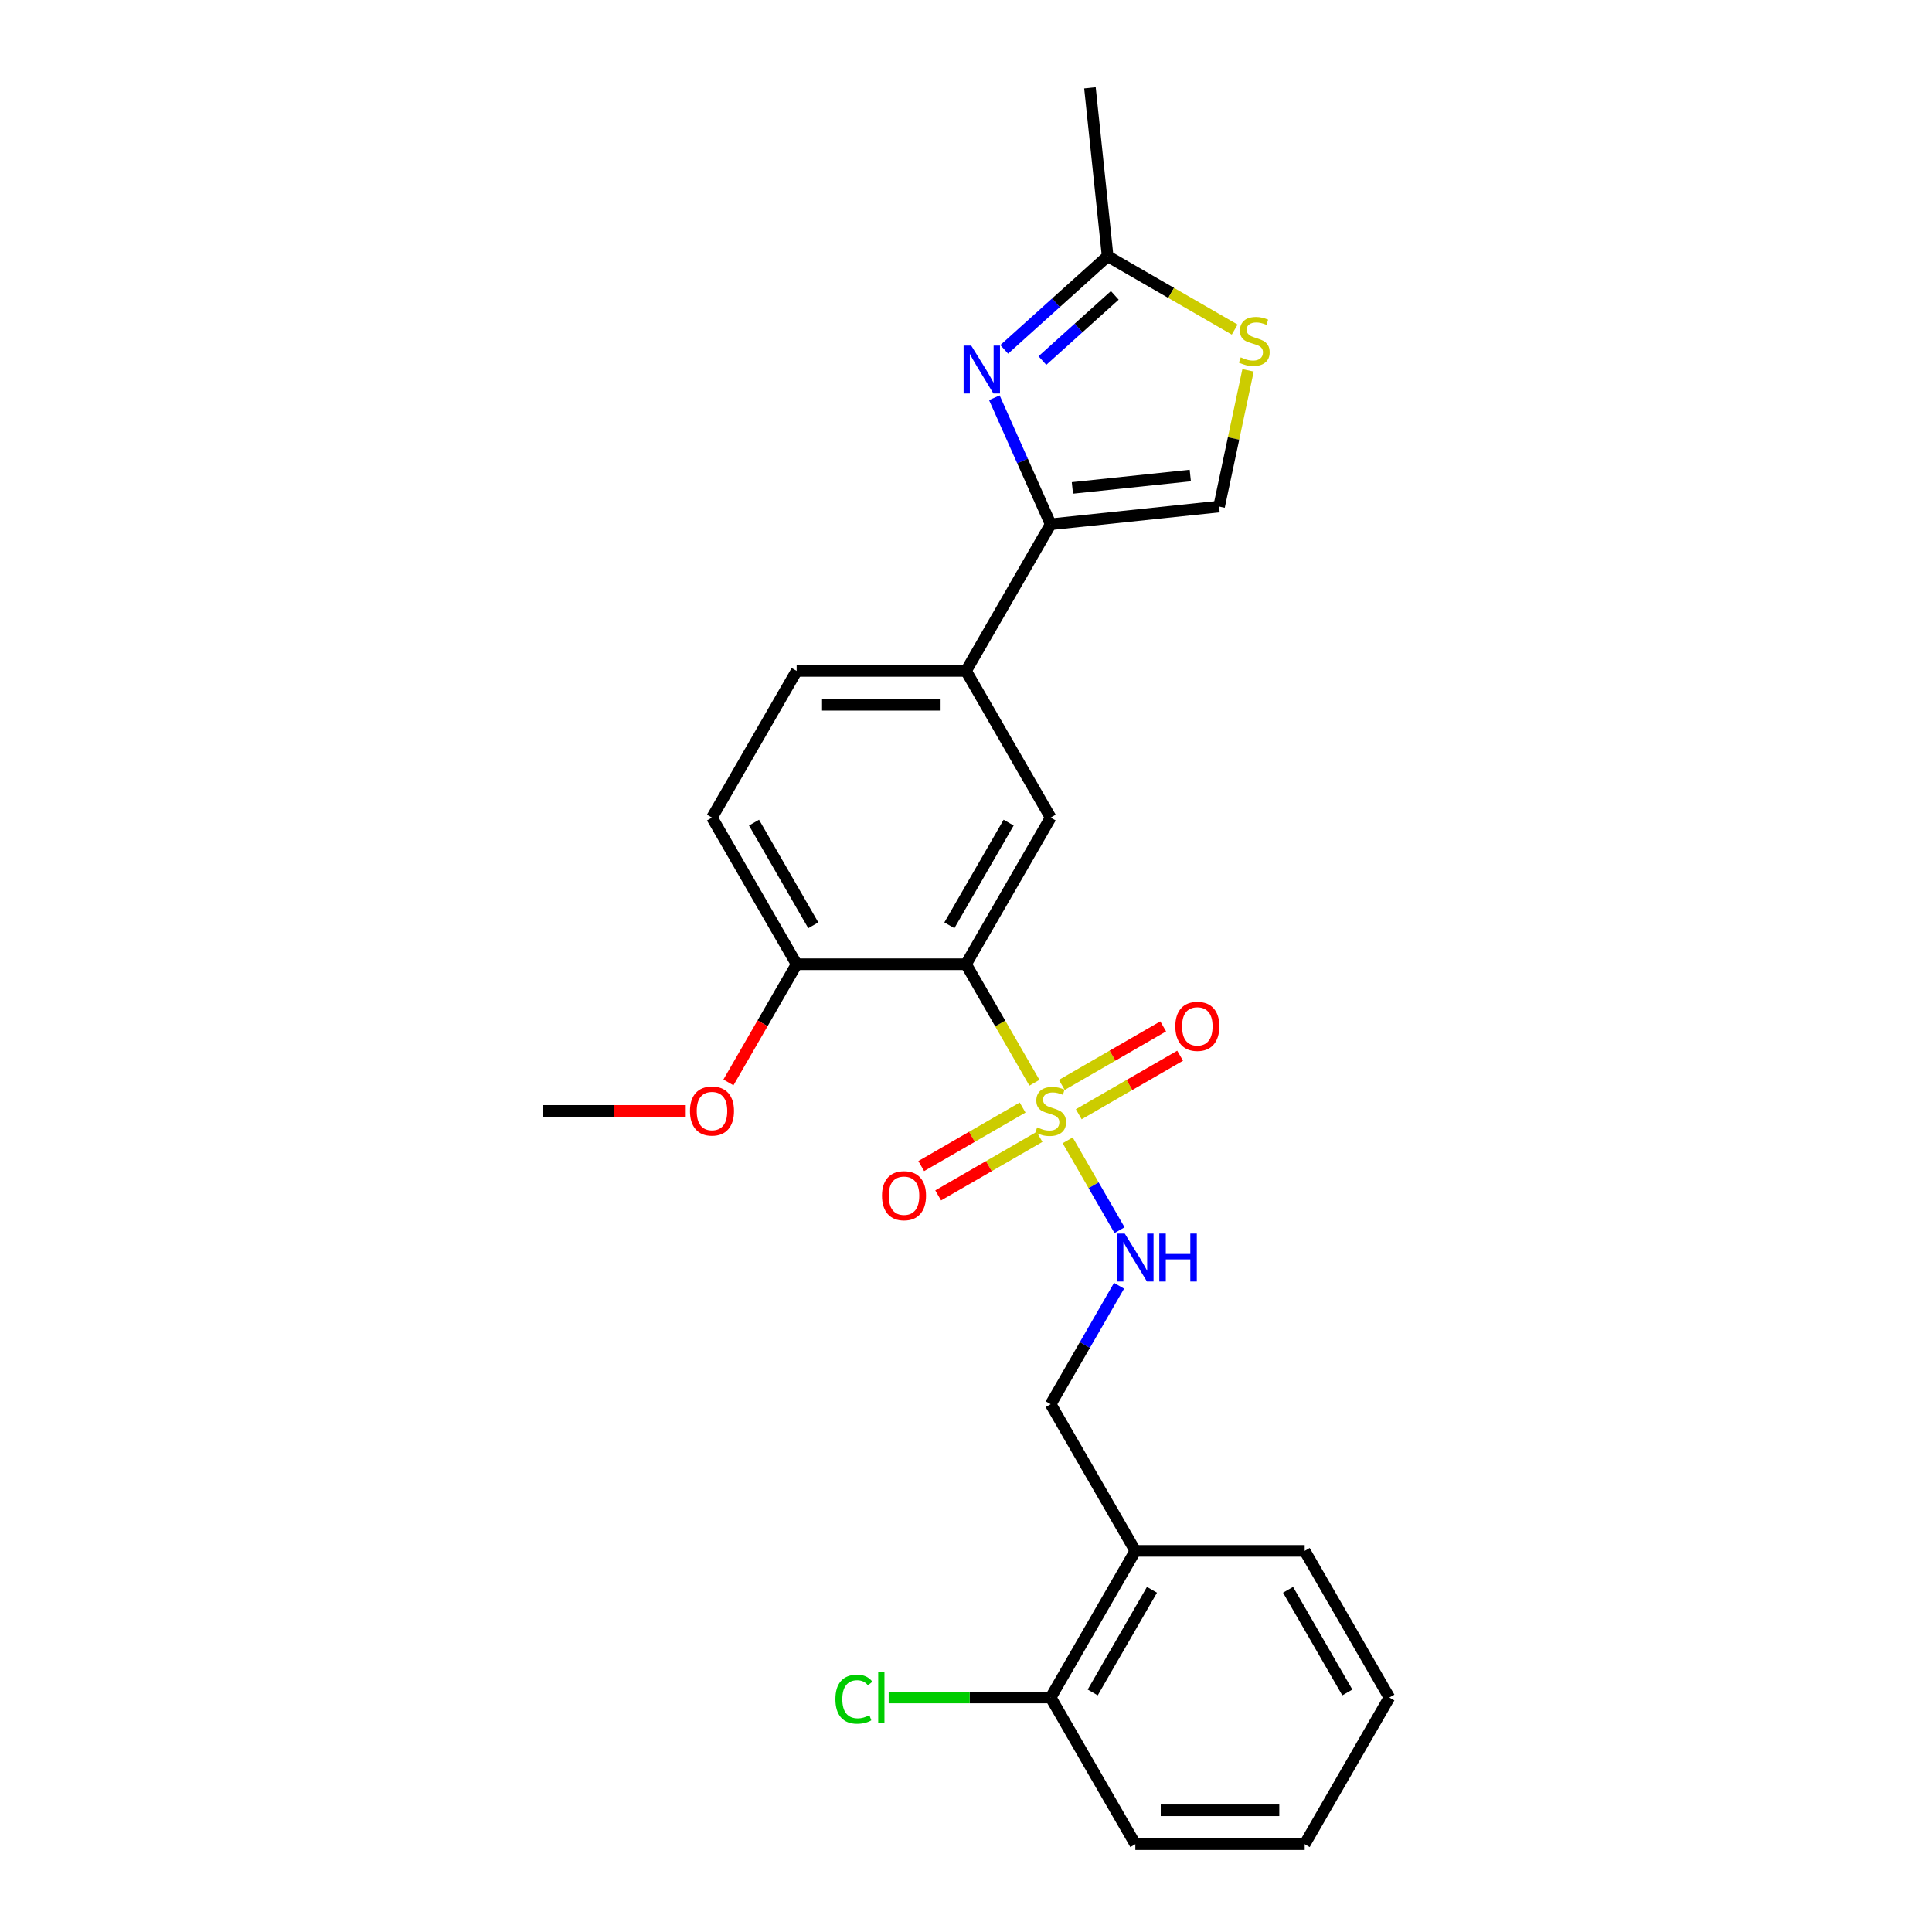 <?xml version='1.0' encoding='iso-8859-1'?>
<svg version='1.1' baseProfile='full'
              xmlns='http://www.w3.org/2000/svg'
                      xmlns:rdkit='http://www.rdkit.org/xml'
                      xmlns:xlink='http://www.w3.org/1999/xlink'
                  xml:space='preserve'
width='1000px' height='1000px' viewBox='0 0 1000 1000'>
<!-- END OF HEADER -->
<rect style='opacity:1.0;fill:#FFFFFF;stroke:none' width='1000' height='1000' x='0' y='0'> </rect>
<path class='bond-0' d='M 535.416,560.427 L 517.708,529.756' style='fill:none;fill-rule:evenodd;stroke:#CCCC00;stroke-width:6px;stroke-linecap:butt;stroke-linejoin:miter;stroke-opacity:1' />
<path class='bond-0' d='M 517.708,529.756 L 500,499.085' style='fill:none;fill-rule:evenodd;stroke:#000000;stroke-width:6px;stroke-linecap:butt;stroke-linejoin:miter;stroke-opacity:1' />
<path class='bond-5' d='M 552.622,590.229 L 566.049,613.486' style='fill:none;fill-rule:evenodd;stroke:#CCCC00;stroke-width:6px;stroke-linecap:butt;stroke-linejoin:miter;stroke-opacity:1' />
<path class='bond-5' d='M 566.049,613.486 L 579.476,636.742' style='fill:none;fill-rule:evenodd;stroke:#0000FF;stroke-width:6px;stroke-linecap:butt;stroke-linejoin:miter;stroke-opacity:1' />
<path class='bond-9' d='M 558.36,576.726 L 584.593,561.58' style='fill:none;fill-rule:evenodd;stroke:#CCCC00;stroke-width:6px;stroke-linecap:butt;stroke-linejoin:miter;stroke-opacity:1' />
<path class='bond-9' d='M 584.593,561.58 L 610.826,546.434' style='fill:none;fill-rule:evenodd;stroke:#FF0000;stroke-width:6px;stroke-linecap:butt;stroke-linejoin:miter;stroke-opacity:1' />
<path class='bond-9' d='M 549.594,561.544 L 575.828,546.398' style='fill:none;fill-rule:evenodd;stroke:#CCCC00;stroke-width:6px;stroke-linecap:butt;stroke-linejoin:miter;stroke-opacity:1' />
<path class='bond-9' d='M 575.828,546.398 L 602.061,531.252' style='fill:none;fill-rule:evenodd;stroke:#FF0000;stroke-width:6px;stroke-linecap:butt;stroke-linejoin:miter;stroke-opacity:1' />
<path class='bond-10' d='M 529.294,573.264 L 503.06,588.41' style='fill:none;fill-rule:evenodd;stroke:#CCCC00;stroke-width:6px;stroke-linecap:butt;stroke-linejoin:miter;stroke-opacity:1' />
<path class='bond-10' d='M 503.06,588.41 L 476.827,603.556' style='fill:none;fill-rule:evenodd;stroke:#FF0000;stroke-width:6px;stroke-linecap:butt;stroke-linejoin:miter;stroke-opacity:1' />
<path class='bond-10' d='M 538.059,588.446 L 511.826,603.592' style='fill:none;fill-rule:evenodd;stroke:#CCCC00;stroke-width:6px;stroke-linecap:butt;stroke-linejoin:miter;stroke-opacity:1' />
<path class='bond-10' d='M 511.826,603.592 L 485.593,618.738' style='fill:none;fill-rule:evenodd;stroke:#FF0000;stroke-width:6px;stroke-linecap:butt;stroke-linejoin:miter;stroke-opacity:1' />
<path class='bond-3' d='M 500,499.085 L 543.827,423.175' style='fill:none;fill-rule:evenodd;stroke:#000000;stroke-width:6px;stroke-linecap:butt;stroke-linejoin:miter;stroke-opacity:1' />
<path class='bond-3' d='M 491.392,478.933 L 522.071,425.796' style='fill:none;fill-rule:evenodd;stroke:#000000;stroke-width:6px;stroke-linecap:butt;stroke-linejoin:miter;stroke-opacity:1' />
<path class='bond-11' d='M 500,499.085 L 412.347,499.085' style='fill:none;fill-rule:evenodd;stroke:#000000;stroke-width:6px;stroke-linecap:butt;stroke-linejoin:miter;stroke-opacity:1' />
<path class='bond-1' d='M 514.677,205.882 L 529.252,238.619' style='fill:none;fill-rule:evenodd;stroke:#0000FF;stroke-width:6px;stroke-linecap:butt;stroke-linejoin:miter;stroke-opacity:1' />
<path class='bond-1' d='M 529.252,238.619 L 543.827,271.355' style='fill:none;fill-rule:evenodd;stroke:#000000;stroke-width:6px;stroke-linecap:butt;stroke-linejoin:miter;stroke-opacity:1' />
<path class='bond-4' d='M 519.78,180.83 L 546.547,156.729' style='fill:none;fill-rule:evenodd;stroke:#0000FF;stroke-width:6px;stroke-linecap:butt;stroke-linejoin:miter;stroke-opacity:1' />
<path class='bond-4' d='M 546.547,156.729 L 573.314,132.628' style='fill:none;fill-rule:evenodd;stroke:#000000;stroke-width:6px;stroke-linecap:butt;stroke-linejoin:miter;stroke-opacity:1' />
<path class='bond-4' d='M 539.541,186.627 L 558.277,169.757' style='fill:none;fill-rule:evenodd;stroke:#0000FF;stroke-width:6px;stroke-linecap:butt;stroke-linejoin:miter;stroke-opacity:1' />
<path class='bond-4' d='M 558.277,169.757 L 577.014,152.886' style='fill:none;fill-rule:evenodd;stroke:#000000;stroke-width:6px;stroke-linecap:butt;stroke-linejoin:miter;stroke-opacity:1' />
<path class='bond-2' d='M 543.827,271.355 L 500,347.265' style='fill:none;fill-rule:evenodd;stroke:#000000;stroke-width:6px;stroke-linecap:butt;stroke-linejoin:miter;stroke-opacity:1' />
<path class='bond-7' d='M 543.827,271.355 L 631,262.192' style='fill:none;fill-rule:evenodd;stroke:#000000;stroke-width:6px;stroke-linecap:butt;stroke-linejoin:miter;stroke-opacity:1' />
<path class='bond-7' d='M 555.07,252.546 L 616.092,246.132' style='fill:none;fill-rule:evenodd;stroke:#000000;stroke-width:6px;stroke-linecap:butt;stroke-linejoin:miter;stroke-opacity:1' />
<path class='bond-8' d='M 543.827,423.175 L 500,347.265' style='fill:none;fill-rule:evenodd;stroke:#000000;stroke-width:6px;stroke-linecap:butt;stroke-linejoin:miter;stroke-opacity:1' />
<path class='bond-19' d='M 573.314,132.628 L 564.152,45.455' style='fill:none;fill-rule:evenodd;stroke:#000000;stroke-width:6px;stroke-linecap:butt;stroke-linejoin:miter;stroke-opacity:1' />
<path class='bond-27' d='M 573.314,132.628 L 606.194,151.611' style='fill:none;fill-rule:evenodd;stroke:#000000;stroke-width:6px;stroke-linecap:butt;stroke-linejoin:miter;stroke-opacity:1' />
<path class='bond-27' d='M 606.194,151.611 L 639.074,170.594' style='fill:none;fill-rule:evenodd;stroke:#CCCC00;stroke-width:6px;stroke-linecap:butt;stroke-linejoin:miter;stroke-opacity:1' />
<path class='bond-13' d='M 579.222,665.508 L 561.525,696.162' style='fill:none;fill-rule:evenodd;stroke:#0000FF;stroke-width:6px;stroke-linecap:butt;stroke-linejoin:miter;stroke-opacity:1' />
<path class='bond-13' d='M 561.525,696.162 L 543.827,726.815' style='fill:none;fill-rule:evenodd;stroke:#000000;stroke-width:6px;stroke-linecap:butt;stroke-linejoin:miter;stroke-opacity:1' />
<path class='bond-6' d='M 645.986,191.689 L 638.493,226.941' style='fill:none;fill-rule:evenodd;stroke:#CCCC00;stroke-width:6px;stroke-linecap:butt;stroke-linejoin:miter;stroke-opacity:1' />
<path class='bond-6' d='M 638.493,226.941 L 631,262.192' style='fill:none;fill-rule:evenodd;stroke:#000000;stroke-width:6px;stroke-linecap:butt;stroke-linejoin:miter;stroke-opacity:1' />
<path class='bond-25' d='M 500,347.265 L 412.347,347.265' style='fill:none;fill-rule:evenodd;stroke:#000000;stroke-width:6px;stroke-linecap:butt;stroke-linejoin:miter;stroke-opacity:1' />
<path class='bond-25' d='M 486.852,364.795 L 425.495,364.795' style='fill:none;fill-rule:evenodd;stroke:#000000;stroke-width:6px;stroke-linecap:butt;stroke-linejoin:miter;stroke-opacity:1' />
<path class='bond-16' d='M 412.347,499.085 L 368.52,423.175' style='fill:none;fill-rule:evenodd;stroke:#000000;stroke-width:6px;stroke-linecap:butt;stroke-linejoin:miter;stroke-opacity:1' />
<path class='bond-16' d='M 420.955,478.933 L 390.276,425.796' style='fill:none;fill-rule:evenodd;stroke:#000000;stroke-width:6px;stroke-linecap:butt;stroke-linejoin:miter;stroke-opacity:1' />
<path class='bond-18' d='M 412.347,499.085 L 394.689,529.668' style='fill:none;fill-rule:evenodd;stroke:#000000;stroke-width:6px;stroke-linecap:butt;stroke-linejoin:miter;stroke-opacity:1' />
<path class='bond-18' d='M 394.689,529.668 L 377.032,560.252' style='fill:none;fill-rule:evenodd;stroke:#FF0000;stroke-width:6px;stroke-linecap:butt;stroke-linejoin:miter;stroke-opacity:1' />
<path class='bond-12' d='M 587.653,802.725 L 543.827,726.815' style='fill:none;fill-rule:evenodd;stroke:#000000;stroke-width:6px;stroke-linecap:butt;stroke-linejoin:miter;stroke-opacity:1' />
<path class='bond-14' d='M 587.653,802.725 L 543.827,878.635' style='fill:none;fill-rule:evenodd;stroke:#000000;stroke-width:6px;stroke-linecap:butt;stroke-linejoin:miter;stroke-opacity:1' />
<path class='bond-14' d='M 596.261,822.877 L 565.583,876.014' style='fill:none;fill-rule:evenodd;stroke:#000000;stroke-width:6px;stroke-linecap:butt;stroke-linejoin:miter;stroke-opacity:1' />
<path class='bond-20' d='M 587.653,802.725 L 675.307,802.725' style='fill:none;fill-rule:evenodd;stroke:#000000;stroke-width:6px;stroke-linecap:butt;stroke-linejoin:miter;stroke-opacity:1' />
<path class='bond-17' d='M 543.827,878.635 L 501.902,878.635' style='fill:none;fill-rule:evenodd;stroke:#000000;stroke-width:6px;stroke-linecap:butt;stroke-linejoin:miter;stroke-opacity:1' />
<path class='bond-17' d='M 501.902,878.635 L 459.977,878.635' style='fill:none;fill-rule:evenodd;stroke:#00CC00;stroke-width:6px;stroke-linecap:butt;stroke-linejoin:miter;stroke-opacity:1' />
<path class='bond-21' d='M 543.827,878.635 L 587.653,954.545' style='fill:none;fill-rule:evenodd;stroke:#000000;stroke-width:6px;stroke-linecap:butt;stroke-linejoin:miter;stroke-opacity:1' />
<path class='bond-15' d='M 412.347,347.265 L 368.52,423.175' style='fill:none;fill-rule:evenodd;stroke:#000000;stroke-width:6px;stroke-linecap:butt;stroke-linejoin:miter;stroke-opacity:1' />
<path class='bond-22' d='M 354.934,574.995 L 317.9,574.995' style='fill:none;fill-rule:evenodd;stroke:#FF0000;stroke-width:6px;stroke-linecap:butt;stroke-linejoin:miter;stroke-opacity:1' />
<path class='bond-22' d='M 317.9,574.995 L 280.866,574.995' style='fill:none;fill-rule:evenodd;stroke:#000000;stroke-width:6px;stroke-linecap:butt;stroke-linejoin:miter;stroke-opacity:1' />
<path class='bond-23' d='M 675.307,802.725 L 719.134,878.635' style='fill:none;fill-rule:evenodd;stroke:#000000;stroke-width:6px;stroke-linecap:butt;stroke-linejoin:miter;stroke-opacity:1' />
<path class='bond-23' d='M 666.699,822.877 L 697.378,876.014' style='fill:none;fill-rule:evenodd;stroke:#000000;stroke-width:6px;stroke-linecap:butt;stroke-linejoin:miter;stroke-opacity:1' />
<path class='bond-26' d='M 587.653,954.545 L 675.307,954.545' style='fill:none;fill-rule:evenodd;stroke:#000000;stroke-width:6px;stroke-linecap:butt;stroke-linejoin:miter;stroke-opacity:1' />
<path class='bond-26' d='M 600.801,937.015 L 662.159,937.015' style='fill:none;fill-rule:evenodd;stroke:#000000;stroke-width:6px;stroke-linecap:butt;stroke-linejoin:miter;stroke-opacity:1' />
<path class='bond-24' d='M 719.134,878.635 L 675.307,954.545' style='fill:none;fill-rule:evenodd;stroke:#000000;stroke-width:6px;stroke-linecap:butt;stroke-linejoin:miter;stroke-opacity:1' />
<path  class='atom-0' d='M 536.814 583.515
Q 537.095 583.62, 538.252 584.111
Q 539.409 584.602, 540.671 584.917
Q 541.968 585.198, 543.231 585.198
Q 545.58 585.198, 546.947 584.076
Q 548.315 582.919, 548.315 580.92
Q 548.315 579.553, 547.613 578.712
Q 546.947 577.87, 545.895 577.414
Q 544.843 576.958, 543.09 576.433
Q 540.882 575.766, 539.549 575.135
Q 538.252 574.504, 537.305 573.172
Q 536.394 571.84, 536.394 569.596
Q 536.394 566.475, 538.497 564.547
Q 540.636 562.618, 544.843 562.618
Q 547.719 562.618, 550.979 563.986
L 550.173 566.686
Q 547.193 565.458, 544.949 565.458
Q 542.529 565.458, 541.197 566.475
Q 539.865 567.457, 539.9 569.175
Q 539.9 570.507, 540.566 571.314
Q 541.267 572.12, 542.249 572.576
Q 543.266 573.032, 544.949 573.558
Q 547.193 574.259, 548.525 574.96
Q 549.857 575.661, 550.804 577.099
Q 551.786 578.501, 551.786 580.92
Q 551.786 584.356, 549.472 586.215
Q 547.193 588.038, 543.371 588.038
Q 541.162 588.038, 539.479 587.547
Q 537.831 587.091, 535.868 586.285
L 536.814 583.515
' fill='#CCCC00'/>
<path  class='atom-2' d='M 502.688 178.868
L 510.822 192.016
Q 511.628 193.313, 512.926 195.662
Q 514.223 198.011, 514.293 198.151
L 514.293 178.868
L 517.589 178.868
L 517.589 203.691
L 514.188 203.691
L 505.458 189.316
Q 504.441 187.633, 503.354 185.705
Q 502.302 183.776, 501.987 183.18
L 501.987 203.691
L 498.761 203.691
L 498.761 178.868
L 502.688 178.868
' fill='#0000FF'/>
<path  class='atom-6' d='M 582.166 638.493
L 590.301 651.641
Q 591.107 652.939, 592.404 655.288
Q 593.701 657.637, 593.772 657.777
L 593.772 638.493
L 597.067 638.493
L 597.067 663.317
L 593.666 663.317
L 584.936 648.942
Q 583.919 647.259, 582.832 645.33
Q 581.781 643.402, 581.465 642.806
L 581.465 663.317
L 578.239 663.317
L 578.239 638.493
L 582.166 638.493
' fill='#0000FF'/>
<path  class='atom-6' d='M 600.048 638.493
L 603.413 638.493
L 603.413 649.047
L 616.106 649.047
L 616.106 638.493
L 619.472 638.493
L 619.472 663.317
L 616.106 663.317
L 616.106 651.852
L 603.413 651.852
L 603.413 663.317
L 600.048 663.317
L 600.048 638.493
' fill='#0000FF'/>
<path  class='atom-7' d='M 642.212 184.974
Q 642.492 185.08, 643.649 185.57
Q 644.806 186.061, 646.069 186.377
Q 647.366 186.657, 648.628 186.657
Q 650.977 186.657, 652.345 185.535
Q 653.712 184.378, 653.712 182.38
Q 653.712 181.012, 653.011 180.171
Q 652.345 179.33, 651.293 178.874
Q 650.241 178.418, 648.488 177.892
Q 646.279 177.226, 644.947 176.595
Q 643.649 175.964, 642.703 174.631
Q 641.791 173.299, 641.791 171.055
Q 641.791 167.935, 643.895 166.006
Q 646.034 164.078, 650.241 164.078
Q 653.116 164.078, 656.377 165.445
L 655.57 168.145
Q 652.59 166.918, 650.346 166.918
Q 647.927 166.918, 646.595 167.935
Q 645.262 168.916, 645.297 170.634
Q 645.297 171.967, 645.963 172.773
Q 646.665 173.579, 647.646 174.035
Q 648.663 174.491, 650.346 175.017
Q 652.59 175.718, 653.922 176.419
Q 655.255 177.121, 656.201 178.558
Q 657.183 179.961, 657.183 182.38
Q 657.183 185.816, 654.869 187.674
Q 652.59 189.497, 648.768 189.497
Q 646.559 189.497, 644.877 189.006
Q 643.229 188.551, 641.265 187.744
L 642.212 184.974
' fill='#CCCC00'/>
<path  class='atom-10' d='M 608.342 531.238
Q 608.342 525.278, 611.287 521.947
Q 614.232 518.616, 619.737 518.616
Q 625.241 518.616, 628.187 521.947
Q 631.132 525.278, 631.132 531.238
Q 631.132 537.269, 628.152 540.705
Q 625.171 544.106, 619.737 544.106
Q 614.267 544.106, 611.287 540.705
Q 608.342 537.304, 608.342 531.238
M 619.737 541.301
Q 623.523 541.301, 625.557 538.777
Q 627.626 536.217, 627.626 531.238
Q 627.626 526.365, 625.557 523.911
Q 623.523 521.421, 619.737 521.421
Q 615.95 521.421, 613.882 523.876
Q 611.848 526.33, 611.848 531.238
Q 611.848 536.252, 613.882 538.777
Q 615.95 541.301, 619.737 541.301
' fill='#FF0000'/>
<path  class='atom-11' d='M 456.522 618.892
Q 456.522 612.931, 459.467 609.601
Q 462.412 606.27, 467.917 606.27
Q 473.421 606.27, 476.366 609.601
Q 479.312 612.931, 479.312 618.892
Q 479.312 624.922, 476.331 628.358
Q 473.351 631.759, 467.917 631.759
Q 462.447 631.759, 459.467 628.358
Q 456.522 624.957, 456.522 618.892
M 467.917 628.954
Q 471.703 628.954, 473.737 626.43
Q 475.805 623.871, 475.805 618.892
Q 475.805 614.018, 473.737 611.564
Q 471.703 609.075, 467.917 609.075
Q 464.13 609.075, 462.061 611.529
Q 460.028 613.983, 460.028 618.892
Q 460.028 623.906, 462.061 626.43
Q 464.13 628.954, 467.917 628.954
' fill='#FF0000'/>
<path  class='atom-18' d='M 432.402 879.494
Q 432.402 873.324, 435.277 870.098
Q 438.187 866.837, 443.691 866.837
Q 448.81 866.837, 451.545 870.449
L 449.231 872.342
Q 447.233 869.712, 443.691 869.712
Q 439.94 869.712, 437.941 872.237
Q 435.978 874.726, 435.978 879.494
Q 435.978 884.403, 438.012 886.927
Q 440.08 889.452, 444.077 889.452
Q 446.812 889.452, 450.002 887.804
L 450.984 890.434
Q 449.687 891.275, 447.724 891.766
Q 445.76 892.257, 443.586 892.257
Q 438.187 892.257, 435.277 888.961
Q 432.402 885.665, 432.402 879.494
' fill='#00CC00'/>
<path  class='atom-18' d='M 454.56 865.33
L 457.786 865.33
L 457.786 891.941
L 454.56 891.941
L 454.56 865.33
' fill='#00CC00'/>
<path  class='atom-19' d='M 357.125 575.065
Q 357.125 569.105, 360.07 565.774
Q 363.015 562.443, 368.52 562.443
Q 374.025 562.443, 376.97 565.774
Q 379.915 569.105, 379.915 575.065
Q 379.915 581.096, 376.935 584.532
Q 373.954 587.933, 368.52 587.933
Q 363.05 587.933, 360.07 584.532
Q 357.125 581.131, 357.125 575.065
M 368.52 585.128
Q 372.307 585.128, 374.34 582.603
Q 376.409 580.044, 376.409 575.065
Q 376.409 570.192, 374.34 567.737
Q 372.307 565.248, 368.52 565.248
Q 364.733 565.248, 362.665 567.702
Q 360.631 570.157, 360.631 575.065
Q 360.631 580.079, 362.665 582.603
Q 364.733 585.128, 368.52 585.128
' fill='#FF0000'/>
</svg>
